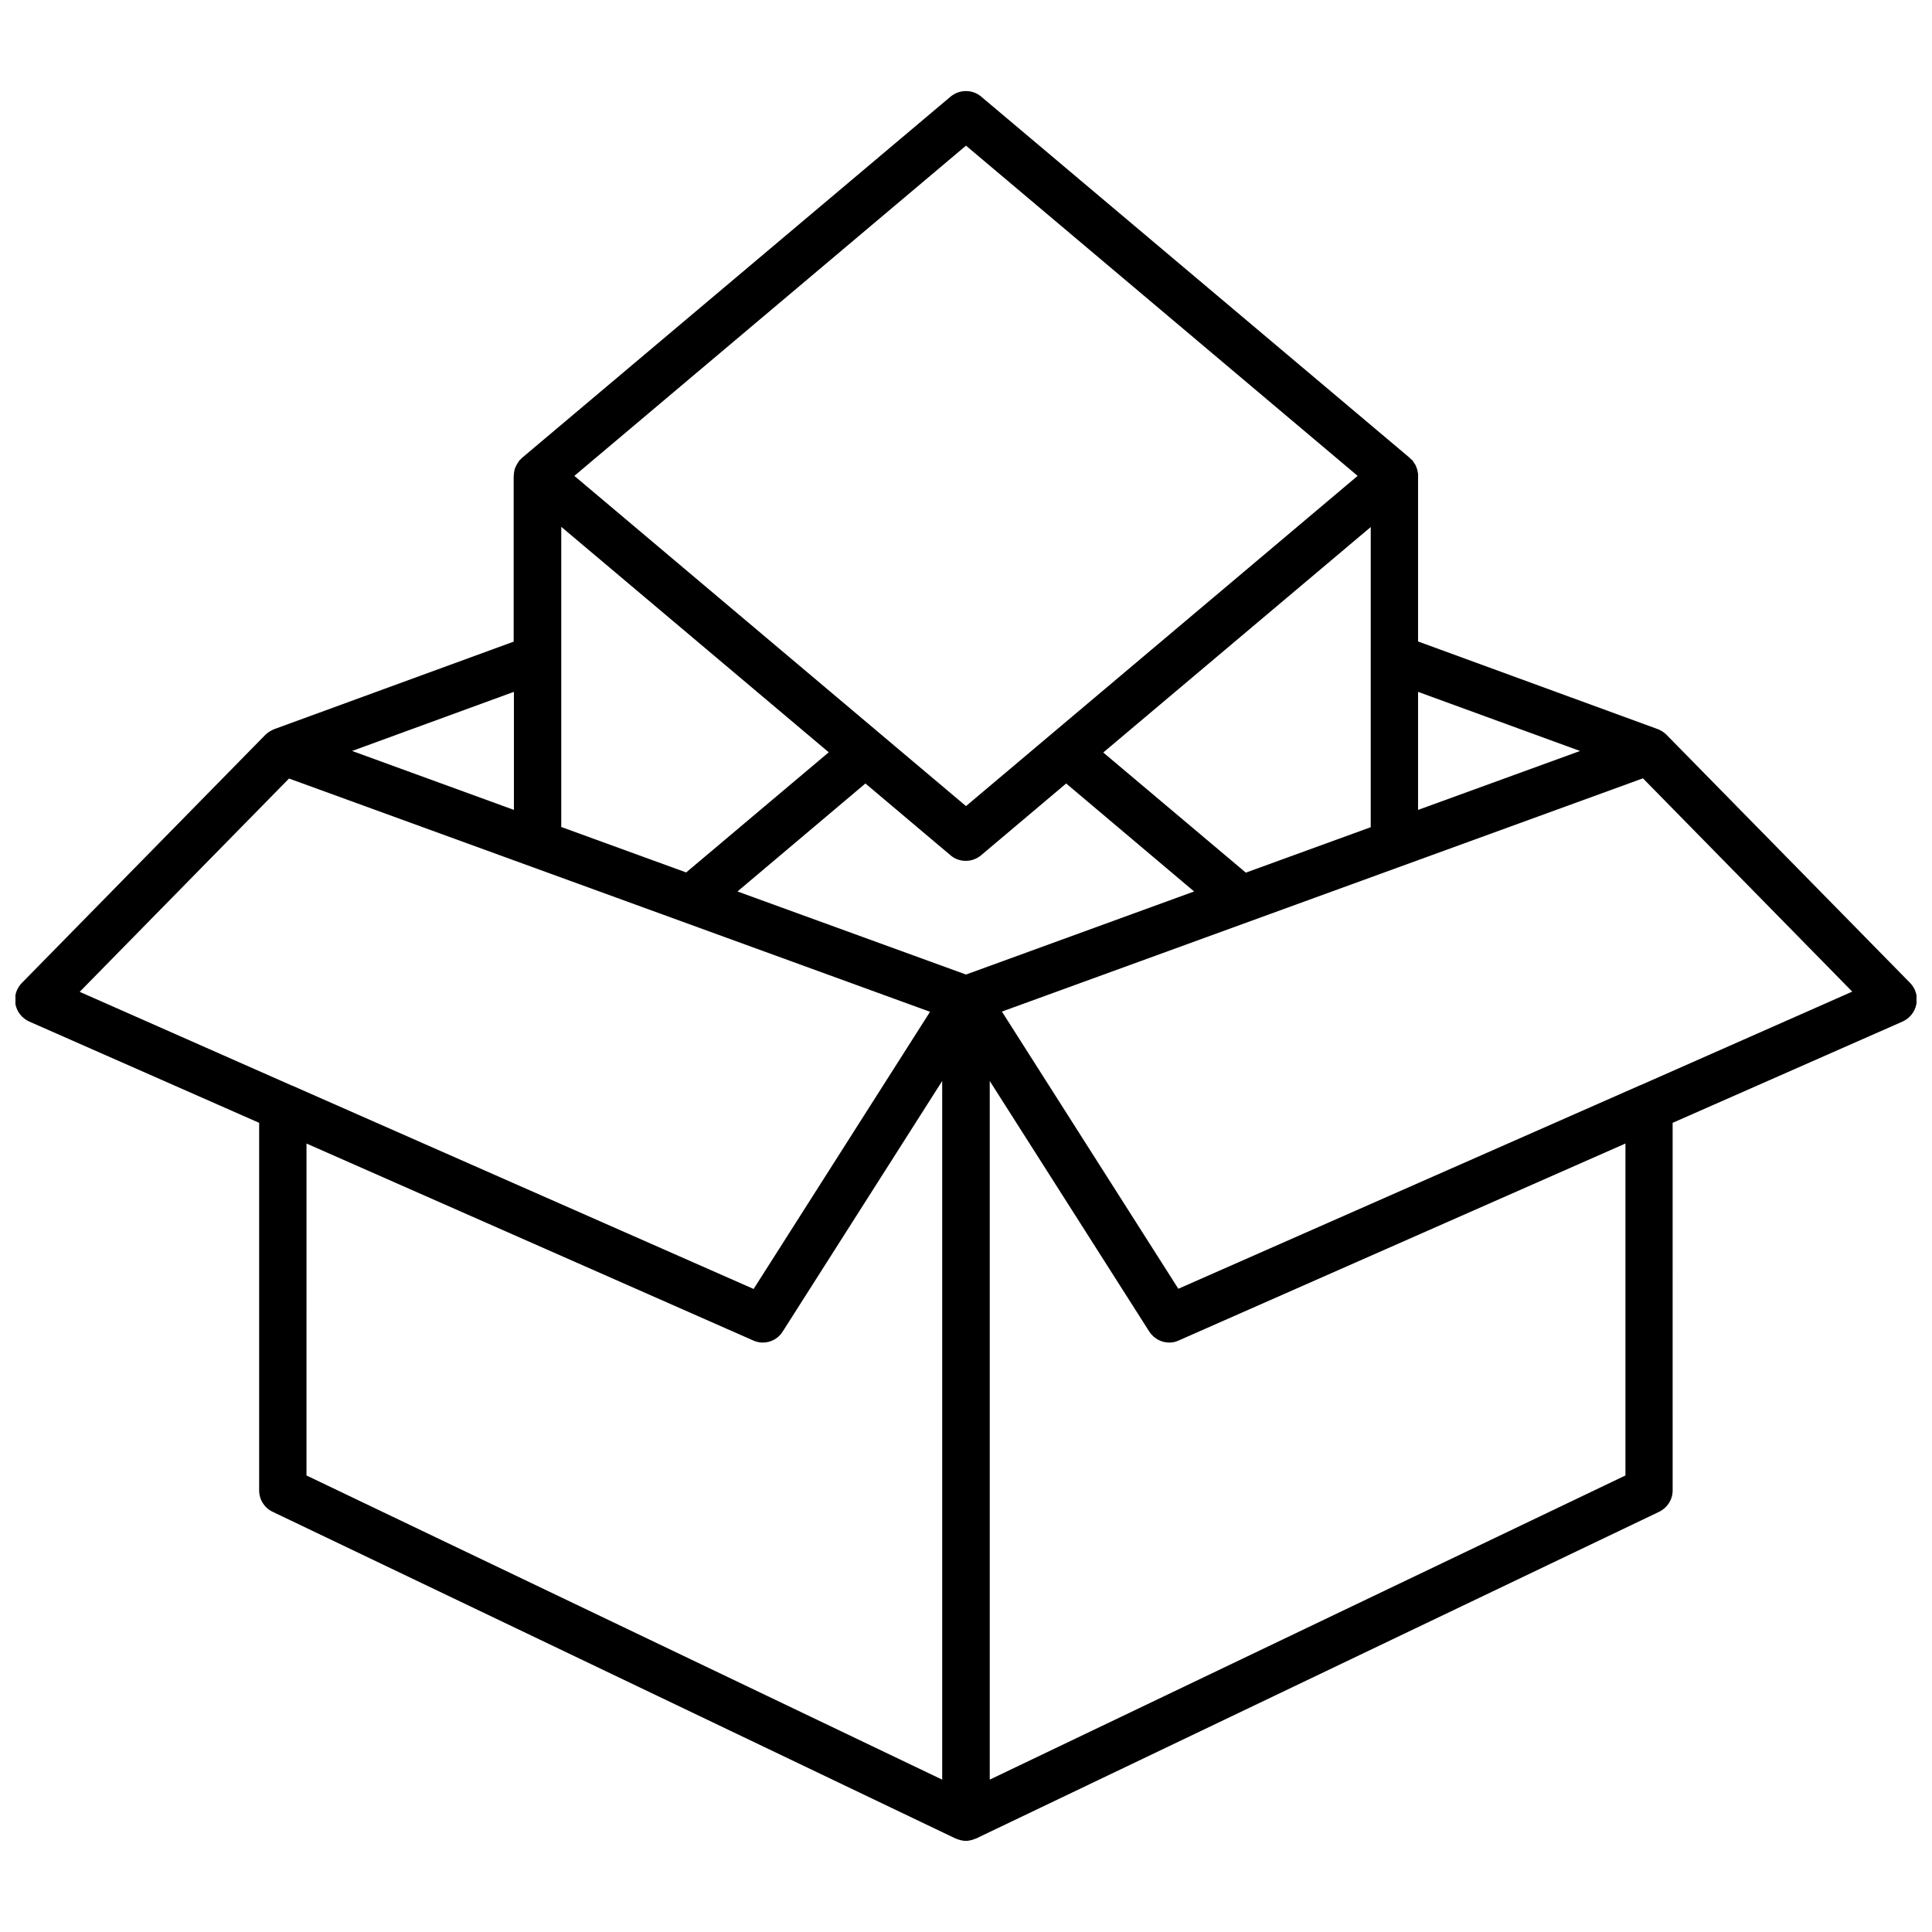 <?xml version="1.0" encoding="UTF-8"?>
<!-- Uploaded to: SVG Find, www.svgrepo.com, Generator: SVG Find Mixer Tools -->
<svg width="800px" height="800px" version="1.1" viewBox="144 144 512 512" xmlns="http://www.w3.org/2000/svg">
 <defs>
  <clipPath id="a">
   <path d="m148.09 168h503.81v464h-503.81z"/>
  </clipPath>
 </defs>
 <g clip-path="url(#a)">
  <path d="m650.24 404.53-64.691-65.898-0.102-0.102c-0.152-0.152-0.301-0.25-0.453-0.352-0.102-0.102-0.203-0.203-0.352-0.25-0.051-0.051-0.152-0.102-0.203-0.152-0.152-0.102-0.301-0.152-0.453-0.25-0.152-0.051-0.25-0.152-0.402-0.203-0.102-0.051-0.203-0.102-0.301-0.102-0.051 0-0.051-0.051-0.102-0.051l-63.379-23.176v-43.832-0.203-0.402c0-0.152-0.051-0.301-0.102-0.453 0-0.152-0.051-0.25-0.051-0.402-0.051-0.102-0.051-0.25-0.102-0.352-0.051-0.152-0.102-0.301-0.152-0.453-0.051-0.102-0.102-0.25-0.152-0.352-0.051-0.102-0.102-0.203-0.152-0.352-0.051-0.152-0.152-0.25-0.25-0.352-0.051-0.102-0.152-0.25-0.203-0.352-0.102-0.102-0.152-0.203-0.25-0.352 0-0.051-0.051-0.051-0.051-0.102-0.051-0.102-0.152-0.152-0.25-0.203-0.102-0.102-0.203-0.203-0.301-0.301-0.102-0.051-0.152-0.152-0.203-0.203l-113.56-95.723c-2.316-1.965-5.742-1.965-8.113 0l-113.56 95.723c-0.051 0.051-0.102 0.152-0.203 0.203l-0.352 0.352c-0.051 0.051-0.152 0.102-0.203 0.203 0 0.051-0.051 0.051-0.051 0.102-0.102 0.102-0.152 0.203-0.203 0.301-0.102 0.152-0.203 0.301-0.25 0.402-0.051 0.102-0.152 0.203-0.203 0.352-0.051 0.102-0.102 0.203-0.152 0.301-0.051 0.152-0.152 0.301-0.203 0.453-0.051 0.152-0.102 0.25-0.152 0.402-0.051 0.102-0.051 0.203-0.051 0.301-0.051 0.152-0.051 0.301-0.102 0.504 0 0.152-0.051 0.25-0.051 0.402v0.352c0 0.102-0.051 0.152-0.051 0.25v43.832l-63.129 23.074c-0.152 0.051-0.25 0.102-0.402 0.152-0.102 0.051-0.152 0.051-0.25 0.102-0.051 0-0.051 0-0.102 0.051 0 0-0.051 0-0.051 0.051-0.25 0.102-0.504 0.25-0.754 0.402-0.051 0.051-0.102 0.051-0.102 0.051-0.352 0.25-0.656 0.504-0.957 0.754l-64.625 65.852c-1.414 1.461-2.066 3.527-1.664 5.594s1.762 3.727 3.629 4.586l60.961 26.852v97.438c0 2.418 1.41 4.637 3.578 5.644l181.02 86.602h0.051c0.352 0.152 0.754 0.301 1.16 0.402 0.102 0 0.152 0.051 0.25 0.051 0.402 0.102 0.805 0.152 1.211 0.152 0.402 0 0.805-0.051 1.211-0.152 0.102 0 0.152-0.051 0.25-0.051 0.402-0.102 0.805-0.25 1.16-0.402h0.051l181.07-86.605c2.168-1.059 3.578-3.223 3.578-5.644l-0.004-97.434 60.961-26.852c1.863-0.855 3.223-2.519 3.629-4.586 0.449-2.016-0.203-4.133-1.613-5.594zm-87.512-61.512-42.926 15.617v-31.285zm-162.73 59.246-60.559-22.016 33.906-28.617 22.57 19.043c1.16 1.008 2.621 1.461 4.031 1.461 1.461 0 2.871-0.504 4.031-1.461l22.57-19.043 33.906 28.617zm-107.26-118.65 70.887 59.75-37.785 31.84-33.102-12.043zm181.42 91.645-37.785-31.84 70.887-59.75-0.004 79.547zm-74.16-192.66 103.79 87.512-103.79 87.512-103.79-87.512zm-119.81 176.03-42.875-15.617 42.875-15.668zm-59.598-8.312 169.88 61.816-46.754 73.457-122.32-53.906h-0.051l-56.227-24.84zm4.633 96.73 118.39 52.195c0.805 0.352 1.664 0.555 2.519 0.555 2.117 0 4.133-1.059 5.289-2.922l42.27-66.402v185.15l-168.47-80.609zm349.54 87.965-168.47 80.609v-185.15l42.27 66.402c1.211 1.863 3.223 2.922 5.289 2.922 0.855 0 1.715-0.152 2.519-0.555l118.39-52.195zm3.879-103.38h-0.051l-122.32 53.906-46.754-73.457 169.88-61.816 55.469 56.527z"/>
 </g>
</svg>